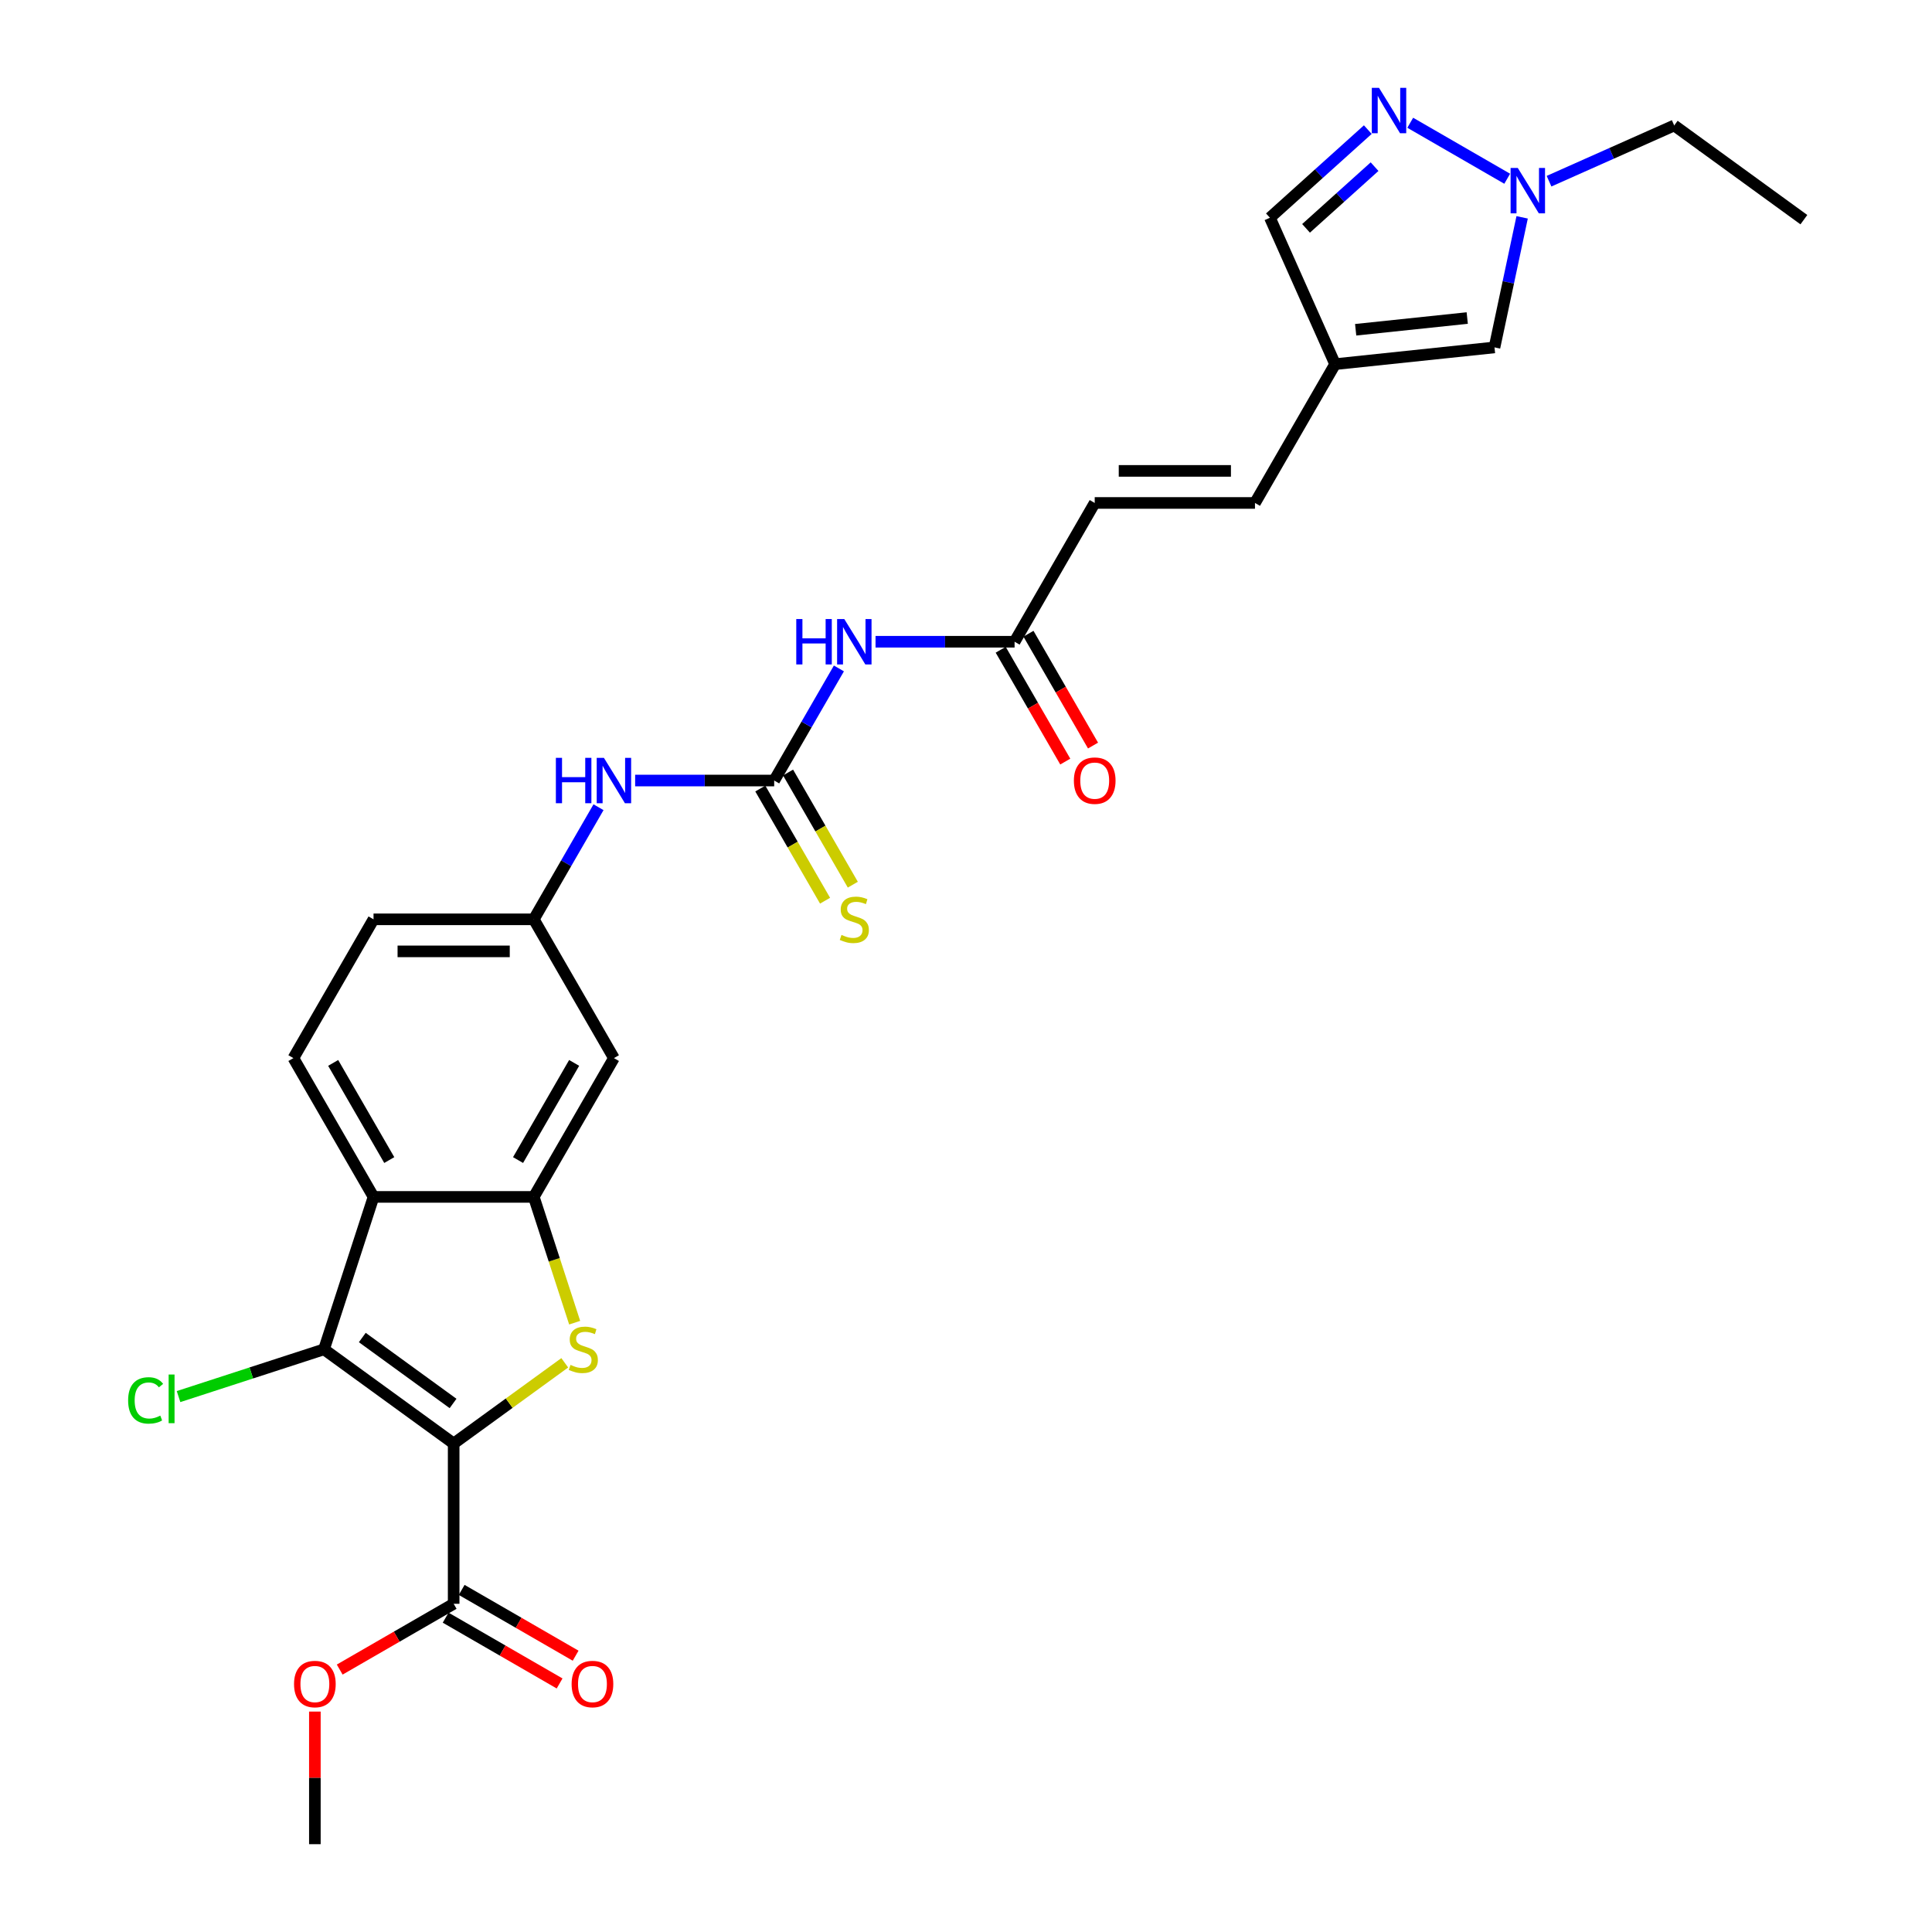 <?xml version='1.0' encoding='iso-8859-1'?>
<svg version='1.1' baseProfile='full'
              xmlns='http://www.w3.org/2000/svg'
                      xmlns:rdkit='http://www.rdkit.org/xml'
                      xmlns:xlink='http://www.w3.org/1999/xlink'
                  xml:space='preserve'
width='1000px' height='1000px' viewBox='0 0 1000 1000'>
<!-- END OF HEADER -->
<rect style='opacity:1.0;fill:#FFFFFF;stroke:none' width='1000' height='1000' x='0' y='0'> </rect>
<path class='bond-0' d='M 234.815,747.166 L 263.566,726.277' style='fill:none;fill-rule:evenodd;stroke:#000000;stroke-width:6px;stroke-linecap:butt;stroke-linejoin:miter;stroke-opacity:1' />
<path class='bond-0' d='M 263.566,726.277 L 292.318,705.387' style='fill:none;fill-rule:evenodd;stroke:#CCCC00;stroke-width:6px;stroke-linecap:butt;stroke-linejoin:miter;stroke-opacity:1' />
<path class='bond-1' d='M 234.815,747.166 L 167.705,698.408' style='fill:none;fill-rule:evenodd;stroke:#000000;stroke-width:6px;stroke-linecap:butt;stroke-linejoin:miter;stroke-opacity:1' />
<path class='bond-1' d='M 234.5,726.43 L 187.523,692.3' style='fill:none;fill-rule:evenodd;stroke:#000000;stroke-width:6px;stroke-linecap:butt;stroke-linejoin:miter;stroke-opacity:1' />
<path class='bond-7' d='M 234.815,747.166 L 234.815,830.118' style='fill:none;fill-rule:evenodd;stroke:#000000;stroke-width:6px;stroke-linecap:butt;stroke-linejoin:miter;stroke-opacity:1' />
<path class='bond-2' d='M 297.445,684.622 L 286.868,652.069' style='fill:none;fill-rule:evenodd;stroke:#CCCC00;stroke-width:6px;stroke-linecap:butt;stroke-linejoin:miter;stroke-opacity:1' />
<path class='bond-2' d='M 286.868,652.069 L 276.291,619.516' style='fill:none;fill-rule:evenodd;stroke:#000000;stroke-width:6px;stroke-linecap:butt;stroke-linejoin:miter;stroke-opacity:1' />
<path class='bond-3' d='M 167.705,698.408 L 193.339,619.516' style='fill:none;fill-rule:evenodd;stroke:#000000;stroke-width:6px;stroke-linecap:butt;stroke-linejoin:miter;stroke-opacity:1' />
<path class='bond-21' d='M 167.705,698.408 L 130.059,710.64' style='fill:none;fill-rule:evenodd;stroke:#000000;stroke-width:6px;stroke-linecap:butt;stroke-linejoin:miter;stroke-opacity:1' />
<path class='bond-21' d='M 130.059,710.64 L 92.414,722.872' style='fill:none;fill-rule:evenodd;stroke:#00CC00;stroke-width:6px;stroke-linecap:butt;stroke-linejoin:miter;stroke-opacity:1' />
<path class='bond-12' d='M 276.291,619.516 L 317.766,547.678' style='fill:none;fill-rule:evenodd;stroke:#000000;stroke-width:6px;stroke-linecap:butt;stroke-linejoin:miter;stroke-opacity:1' />
<path class='bond-12' d='M 268.144,600.445 L 297.177,550.159' style='fill:none;fill-rule:evenodd;stroke:#000000;stroke-width:6px;stroke-linecap:butt;stroke-linejoin:miter;stroke-opacity:1' />
<path class='bond-28' d='M 276.291,619.516 L 193.339,619.516' style='fill:none;fill-rule:evenodd;stroke:#000000;stroke-width:6px;stroke-linecap:butt;stroke-linejoin:miter;stroke-opacity:1' />
<path class='bond-14' d='M 193.339,619.516 L 151.863,547.678' style='fill:none;fill-rule:evenodd;stroke:#000000;stroke-width:6px;stroke-linecap:butt;stroke-linejoin:miter;stroke-opacity:1' />
<path class='bond-14' d='M 201.485,600.445 L 172.452,550.159' style='fill:none;fill-rule:evenodd;stroke:#000000;stroke-width:6px;stroke-linecap:butt;stroke-linejoin:miter;stroke-opacity:1' />
<path class='bond-4' d='M 400.718,404.001 L 364.734,404.001' style='fill:none;fill-rule:evenodd;stroke:#000000;stroke-width:6px;stroke-linecap:butt;stroke-linejoin:miter;stroke-opacity:1' />
<path class='bond-4' d='M 364.734,404.001 L 328.749,404.001' style='fill:none;fill-rule:evenodd;stroke:#0000FF;stroke-width:6px;stroke-linecap:butt;stroke-linejoin:miter;stroke-opacity:1' />
<path class='bond-5' d='M 400.718,404.001 L 417.467,374.992' style='fill:none;fill-rule:evenodd;stroke:#000000;stroke-width:6px;stroke-linecap:butt;stroke-linejoin:miter;stroke-opacity:1' />
<path class='bond-5' d='M 417.467,374.992 L 434.215,345.983' style='fill:none;fill-rule:evenodd;stroke:#0000FF;stroke-width:6px;stroke-linecap:butt;stroke-linejoin:miter;stroke-opacity:1' />
<path class='bond-18' d='M 393.534,408.149 L 410.292,437.175' style='fill:none;fill-rule:evenodd;stroke:#000000;stroke-width:6px;stroke-linecap:butt;stroke-linejoin:miter;stroke-opacity:1' />
<path class='bond-18' d='M 410.292,437.175 L 427.051,466.201' style='fill:none;fill-rule:evenodd;stroke:#CCCC00;stroke-width:6px;stroke-linecap:butt;stroke-linejoin:miter;stroke-opacity:1' />
<path class='bond-18' d='M 407.902,399.854 L 424.66,428.88' style='fill:none;fill-rule:evenodd;stroke:#000000;stroke-width:6px;stroke-linecap:butt;stroke-linejoin:miter;stroke-opacity:1' />
<path class='bond-18' d='M 424.66,428.88 L 441.418,457.906' style='fill:none;fill-rule:evenodd;stroke:#CCCC00;stroke-width:6px;stroke-linecap:butt;stroke-linejoin:miter;stroke-opacity:1' />
<path class='bond-10' d='M 453.177,332.163 L 489.161,332.163' style='fill:none;fill-rule:evenodd;stroke:#0000FF;stroke-width:6px;stroke-linecap:butt;stroke-linejoin:miter;stroke-opacity:1' />
<path class='bond-10' d='M 489.161,332.163 L 525.146,332.163' style='fill:none;fill-rule:evenodd;stroke:#000000;stroke-width:6px;stroke-linecap:butt;stroke-linejoin:miter;stroke-opacity:1' />
<path class='bond-6' d='M 707.972,67.09 L 682.641,89.898' style='fill:none;fill-rule:evenodd;stroke:#0000FF;stroke-width:6px;stroke-linecap:butt;stroke-linejoin:miter;stroke-opacity:1' />
<path class='bond-6' d='M 682.641,89.898 L 657.31,112.706' style='fill:none;fill-rule:evenodd;stroke:#000000;stroke-width:6px;stroke-linecap:butt;stroke-linejoin:miter;stroke-opacity:1' />
<path class='bond-6' d='M 711.474,86.261 L 693.742,102.227' style='fill:none;fill-rule:evenodd;stroke:#0000FF;stroke-width:6px;stroke-linecap:butt;stroke-linejoin:miter;stroke-opacity:1' />
<path class='bond-6' d='M 693.742,102.227 L 676.01,118.193' style='fill:none;fill-rule:evenodd;stroke:#000000;stroke-width:6px;stroke-linecap:butt;stroke-linejoin:miter;stroke-opacity:1' />
<path class='bond-30' d='M 729.938,63.541 L 780.128,92.519' style='fill:none;fill-rule:evenodd;stroke:#0000FF;stroke-width:6px;stroke-linecap:butt;stroke-linejoin:miter;stroke-opacity:1' />
<path class='bond-20' d='M 230.667,837.302 L 260.158,854.328' style='fill:none;fill-rule:evenodd;stroke:#000000;stroke-width:6px;stroke-linecap:butt;stroke-linejoin:miter;stroke-opacity:1' />
<path class='bond-20' d='M 260.158,854.328 L 289.648,871.354' style='fill:none;fill-rule:evenodd;stroke:#FF0000;stroke-width:6px;stroke-linecap:butt;stroke-linejoin:miter;stroke-opacity:1' />
<path class='bond-20' d='M 238.962,822.934 L 268.453,839.96' style='fill:none;fill-rule:evenodd;stroke:#000000;stroke-width:6px;stroke-linecap:butt;stroke-linejoin:miter;stroke-opacity:1' />
<path class='bond-20' d='M 268.453,839.96 L 297.943,856.987' style='fill:none;fill-rule:evenodd;stroke:#FF0000;stroke-width:6px;stroke-linecap:butt;stroke-linejoin:miter;stroke-opacity:1' />
<path class='bond-24' d='M 234.815,830.118 L 205.324,847.144' style='fill:none;fill-rule:evenodd;stroke:#000000;stroke-width:6px;stroke-linecap:butt;stroke-linejoin:miter;stroke-opacity:1' />
<path class='bond-24' d='M 205.324,847.144 L 175.834,864.17' style='fill:none;fill-rule:evenodd;stroke:#FF0000;stroke-width:6px;stroke-linecap:butt;stroke-linejoin:miter;stroke-opacity:1' />
<path class='bond-8' d='M 787.856,112.496 L 780.701,146.156' style='fill:none;fill-rule:evenodd;stroke:#0000FF;stroke-width:6px;stroke-linecap:butt;stroke-linejoin:miter;stroke-opacity:1' />
<path class='bond-8' d='M 780.701,146.156 L 773.547,179.815' style='fill:none;fill-rule:evenodd;stroke:#000000;stroke-width:6px;stroke-linecap:butt;stroke-linejoin:miter;stroke-opacity:1' />
<path class='bond-25' d='M 801.776,93.787 L 834.175,79.362' style='fill:none;fill-rule:evenodd;stroke:#0000FF;stroke-width:6px;stroke-linecap:butt;stroke-linejoin:miter;stroke-opacity:1' />
<path class='bond-25' d='M 834.175,79.362 L 866.574,64.937' style='fill:none;fill-rule:evenodd;stroke:#000000;stroke-width:6px;stroke-linecap:butt;stroke-linejoin:miter;stroke-opacity:1' />
<path class='bond-9' d='M 691.049,188.486 L 649.574,260.325' style='fill:none;fill-rule:evenodd;stroke:#000000;stroke-width:6px;stroke-linecap:butt;stroke-linejoin:miter;stroke-opacity:1' />
<path class='bond-11' d='M 691.049,188.486 L 773.547,179.815' style='fill:none;fill-rule:evenodd;stroke:#000000;stroke-width:6px;stroke-linecap:butt;stroke-linejoin:miter;stroke-opacity:1' />
<path class='bond-11' d='M 701.69,170.686 L 759.438,164.617' style='fill:none;fill-rule:evenodd;stroke:#000000;stroke-width:6px;stroke-linecap:butt;stroke-linejoin:miter;stroke-opacity:1' />
<path class='bond-16' d='M 691.049,188.486 L 657.31,112.706' style='fill:none;fill-rule:evenodd;stroke:#000000;stroke-width:6px;stroke-linecap:butt;stroke-linejoin:miter;stroke-opacity:1' />
<path class='bond-17' d='M 525.146,332.163 L 566.622,260.325' style='fill:none;fill-rule:evenodd;stroke:#000000;stroke-width:6px;stroke-linecap:butt;stroke-linejoin:miter;stroke-opacity:1' />
<path class='bond-22' d='M 517.962,336.311 L 534.672,365.254' style='fill:none;fill-rule:evenodd;stroke:#000000;stroke-width:6px;stroke-linecap:butt;stroke-linejoin:miter;stroke-opacity:1' />
<path class='bond-22' d='M 534.672,365.254 L 551.382,394.196' style='fill:none;fill-rule:evenodd;stroke:#FF0000;stroke-width:6px;stroke-linecap:butt;stroke-linejoin:miter;stroke-opacity:1' />
<path class='bond-22' d='M 532.33,328.015 L 549.04,356.958' style='fill:none;fill-rule:evenodd;stroke:#000000;stroke-width:6px;stroke-linecap:butt;stroke-linejoin:miter;stroke-opacity:1' />
<path class='bond-22' d='M 549.04,356.958 L 565.75,385.901' style='fill:none;fill-rule:evenodd;stroke:#FF0000;stroke-width:6px;stroke-linecap:butt;stroke-linejoin:miter;stroke-opacity:1' />
<path class='bond-19' d='M 317.766,547.678 L 276.291,475.84' style='fill:none;fill-rule:evenodd;stroke:#000000;stroke-width:6px;stroke-linecap:butt;stroke-linejoin:miter;stroke-opacity:1' />
<path class='bond-13' d='M 309.788,417.821 L 293.039,446.83' style='fill:none;fill-rule:evenodd;stroke:#0000FF;stroke-width:6px;stroke-linecap:butt;stroke-linejoin:miter;stroke-opacity:1' />
<path class='bond-13' d='M 293.039,446.83 L 276.291,475.84' style='fill:none;fill-rule:evenodd;stroke:#000000;stroke-width:6px;stroke-linecap:butt;stroke-linejoin:miter;stroke-opacity:1' />
<path class='bond-23' d='M 151.863,547.678 L 193.339,475.84' style='fill:none;fill-rule:evenodd;stroke:#000000;stroke-width:6px;stroke-linecap:butt;stroke-linejoin:miter;stroke-opacity:1' />
<path class='bond-15' d='M 649.574,260.325 L 566.622,260.325' style='fill:none;fill-rule:evenodd;stroke:#000000;stroke-width:6px;stroke-linecap:butt;stroke-linejoin:miter;stroke-opacity:1' />
<path class='bond-15' d='M 637.131,243.734 L 579.065,243.734' style='fill:none;fill-rule:evenodd;stroke:#000000;stroke-width:6px;stroke-linecap:butt;stroke-linejoin:miter;stroke-opacity:1' />
<path class='bond-29' d='M 276.291,475.84 L 193.339,475.84' style='fill:none;fill-rule:evenodd;stroke:#000000;stroke-width:6px;stroke-linecap:butt;stroke-linejoin:miter;stroke-opacity:1' />
<path class='bond-29' d='M 263.848,492.43 L 205.782,492.43' style='fill:none;fill-rule:evenodd;stroke:#000000;stroke-width:6px;stroke-linecap:butt;stroke-linejoin:miter;stroke-opacity:1' />
<path class='bond-26' d='M 162.976,885.911 L 162.976,920.228' style='fill:none;fill-rule:evenodd;stroke:#FF0000;stroke-width:6px;stroke-linecap:butt;stroke-linejoin:miter;stroke-opacity:1' />
<path class='bond-26' d='M 162.976,920.228 L 162.976,954.545' style='fill:none;fill-rule:evenodd;stroke:#000000;stroke-width:6px;stroke-linecap:butt;stroke-linejoin:miter;stroke-opacity:1' />
<path class='bond-27' d='M 866.574,64.937 L 933.683,113.695' style='fill:none;fill-rule:evenodd;stroke:#000000;stroke-width:6px;stroke-linecap:butt;stroke-linejoin:miter;stroke-opacity:1' />
<path  class='atom-1' d='M 295.288 706.471
Q 295.553 706.571, 296.648 707.035
Q 297.743 707.5, 298.938 707.798
Q 300.166 708.064, 301.36 708.064
Q 303.583 708.064, 304.877 707.002
Q 306.171 705.907, 306.171 704.016
Q 306.171 702.722, 305.508 701.925
Q 304.877 701.129, 303.882 700.698
Q 302.886 700.266, 301.227 699.769
Q 299.137 699.138, 297.876 698.541
Q 296.648 697.944, 295.752 696.683
Q 294.89 695.422, 294.89 693.298
Q 294.89 690.345, 296.881 688.52
Q 298.905 686.695, 302.886 686.695
Q 305.607 686.695, 308.693 687.989
L 307.93 690.544
Q 305.109 689.383, 302.986 689.383
Q 300.696 689.383, 299.436 690.345
Q 298.175 691.274, 298.208 692.9
Q 298.208 694.161, 298.838 694.924
Q 299.502 695.687, 300.431 696.119
Q 301.393 696.55, 302.986 697.048
Q 305.109 697.711, 306.37 698.375
Q 307.631 699.039, 308.527 700.399
Q 309.456 701.726, 309.456 704.016
Q 309.456 707.267, 307.266 709.026
Q 305.109 710.751, 301.493 710.751
Q 299.402 710.751, 297.81 710.287
Q 296.25 709.856, 294.392 709.092
L 295.288 706.471
' fill='#CCCC00'/>
<path  class='atom-6' d='M 412.149 320.417
L 415.334 320.417
L 415.334 330.404
L 427.346 330.404
L 427.346 320.417
L 430.531 320.417
L 430.531 343.909
L 427.346 343.909
L 427.346 333.059
L 415.334 333.059
L 415.334 343.909
L 412.149 343.909
L 412.149 320.417
' fill='#0000FF'/>
<path  class='atom-6' d='M 437.001 320.417
L 444.699 332.86
Q 445.462 334.087, 446.69 336.311
Q 447.918 338.534, 447.984 338.666
L 447.984 320.417
L 451.103 320.417
L 451.103 343.909
L 447.885 343.909
L 439.623 330.305
Q 438.66 328.712, 437.632 326.887
Q 436.636 325.062, 436.338 324.498
L 436.338 343.909
L 433.285 343.909
L 433.285 320.417
L 437.001 320.417
' fill='#0000FF'/>
<path  class='atom-7' d='M 713.762 45.455
L 721.46 57.897
Q 722.223 59.125, 723.451 61.348
Q 724.679 63.571, 724.745 63.704
L 724.745 45.455
L 727.864 45.455
L 727.864 68.947
L 724.646 68.947
L 716.384 55.342
Q 715.421 53.75, 714.393 51.925
Q 713.397 50.1, 713.099 49.536
L 713.099 68.947
L 710.046 68.947
L 710.046 45.455
L 713.762 45.455
' fill='#0000FF'/>
<path  class='atom-9' d='M 785.601 86.93
L 793.299 99.373
Q 794.062 100.601, 795.289 102.824
Q 796.517 105.047, 796.583 105.18
L 796.583 86.93
L 799.702 86.93
L 799.702 110.422
L 796.484 110.422
L 788.222 96.818
Q 787.26 95.226, 786.231 93.401
Q 785.236 91.576, 784.937 91.012
L 784.937 110.422
L 781.884 110.422
L 781.884 86.93
L 785.601 86.93
' fill='#0000FF'/>
<path  class='atom-14' d='M 287.721 392.255
L 290.907 392.255
L 290.907 402.243
L 302.918 402.243
L 302.918 392.255
L 306.103 392.255
L 306.103 415.747
L 302.918 415.747
L 302.918 404.897
L 290.907 404.897
L 290.907 415.747
L 287.721 415.747
L 287.721 392.255
' fill='#0000FF'/>
<path  class='atom-14' d='M 312.574 392.255
L 320.272 404.698
Q 321.035 405.926, 322.262 408.149
Q 323.49 410.372, 323.556 410.505
L 323.556 392.255
L 326.675 392.255
L 326.675 415.747
L 323.457 415.747
L 315.195 402.143
Q 314.233 400.551, 313.204 398.726
Q 312.209 396.901, 311.91 396.337
L 311.91 415.747
L 308.857 415.747
L 308.857 392.255
L 312.574 392.255
' fill='#0000FF'/>
<path  class='atom-19' d='M 435.558 483.903
Q 435.823 484.002, 436.918 484.467
Q 438.013 484.931, 439.208 485.23
Q 440.436 485.495, 441.63 485.495
Q 443.853 485.495, 445.147 484.433
Q 446.441 483.339, 446.441 481.447
Q 446.441 480.153, 445.778 479.357
Q 445.147 478.56, 444.152 478.129
Q 443.156 477.698, 441.497 477.2
Q 439.407 476.57, 438.146 475.972
Q 436.918 475.375, 436.023 474.114
Q 435.16 472.853, 435.16 470.73
Q 435.16 467.777, 437.151 465.952
Q 439.175 464.127, 443.156 464.127
Q 445.877 464.127, 448.963 465.421
L 448.2 467.976
Q 445.379 466.815, 443.256 466.815
Q 440.966 466.815, 439.706 467.777
Q 438.445 468.706, 438.478 470.332
Q 438.478 471.593, 439.108 472.356
Q 439.772 473.119, 440.701 473.55
Q 441.663 473.982, 443.256 474.479
Q 445.379 475.143, 446.64 475.806
Q 447.901 476.47, 448.797 477.831
Q 449.726 479.158, 449.726 481.447
Q 449.726 484.699, 447.536 486.458
Q 445.379 488.183, 441.763 488.183
Q 439.672 488.183, 438.08 487.718
Q 436.52 487.287, 434.662 486.524
L 435.558 483.903
' fill='#CCCC00'/>
<path  class='atom-21' d='M 295.869 871.66
Q 295.869 866.019, 298.656 862.867
Q 301.444 859.715, 306.653 859.715
Q 311.862 859.715, 314.65 862.867
Q 317.437 866.019, 317.437 871.66
Q 317.437 877.367, 314.616 880.619
Q 311.796 883.837, 306.653 883.837
Q 301.477 883.837, 298.656 880.619
Q 295.869 877.4, 295.869 871.66
M 306.653 881.183
Q 310.237 881.183, 312.161 878.794
Q 314.119 876.372, 314.119 871.66
Q 314.119 867.048, 312.161 864.725
Q 310.237 862.369, 306.653 862.369
Q 303.07 862.369, 301.112 864.692
Q 299.187 867.015, 299.187 871.66
Q 299.187 876.405, 301.112 878.794
Q 303.07 881.183, 306.653 881.183
' fill='#FF0000'/>
<path  class='atom-22' d='M 66.317 724.855
Q 66.317 719.015, 69.038 715.962
Q 71.792 712.876, 77.001 712.876
Q 81.846 712.876, 84.434 716.294
L 82.244 718.086
Q 80.352 715.597, 77.001 715.597
Q 73.451 715.597, 71.559 717.986
Q 69.701 720.342, 69.701 724.855
Q 69.701 729.5, 71.626 731.889
Q 73.584 734.278, 77.366 734.278
Q 79.954 734.278, 82.974 732.718
L 83.903 735.207
Q 82.675 736.003, 80.817 736.468
Q 78.959 736.932, 76.902 736.932
Q 71.792 736.932, 69.038 733.813
Q 66.317 730.694, 66.317 724.855
' fill='#00CC00'/>
<path  class='atom-22' d='M 87.287 711.45
L 90.34 711.45
L 90.34 736.634
L 87.287 736.634
L 87.287 711.45
' fill='#00CC00'/>
<path  class='atom-23' d='M 555.838 404.068
Q 555.838 398.427, 558.625 395.275
Q 561.412 392.123, 566.622 392.123
Q 571.831 392.123, 574.618 395.275
Q 577.406 398.427, 577.406 404.068
Q 577.406 409.775, 574.585 413.026
Q 571.765 416.245, 566.622 416.245
Q 561.446 416.245, 558.625 413.026
Q 555.838 409.808, 555.838 404.068
M 566.622 413.591
Q 570.205 413.591, 572.13 411.202
Q 574.087 408.779, 574.087 404.068
Q 574.087 399.456, 572.13 397.133
Q 570.205 394.777, 566.622 394.777
Q 563.038 394.777, 561.081 397.1
Q 559.156 399.422, 559.156 404.068
Q 559.156 408.813, 561.081 411.202
Q 563.038 413.591, 566.622 413.591
' fill='#FF0000'/>
<path  class='atom-25' d='M 152.193 871.66
Q 152.193 866.019, 154.98 862.867
Q 157.767 859.715, 162.976 859.715
Q 168.186 859.715, 170.973 862.867
Q 173.76 866.019, 173.76 871.66
Q 173.76 877.367, 170.94 880.619
Q 168.119 883.837, 162.976 883.837
Q 157.8 883.837, 154.98 880.619
Q 152.193 877.4, 152.193 871.66
M 162.976 881.183
Q 166.56 881.183, 168.484 878.794
Q 170.442 876.372, 170.442 871.66
Q 170.442 867.048, 168.484 864.725
Q 166.56 862.369, 162.976 862.369
Q 159.393 862.369, 157.435 864.692
Q 155.511 867.015, 155.511 871.66
Q 155.511 876.405, 157.435 878.794
Q 159.393 881.183, 162.976 881.183
' fill='#FF0000'/>
</svg>
